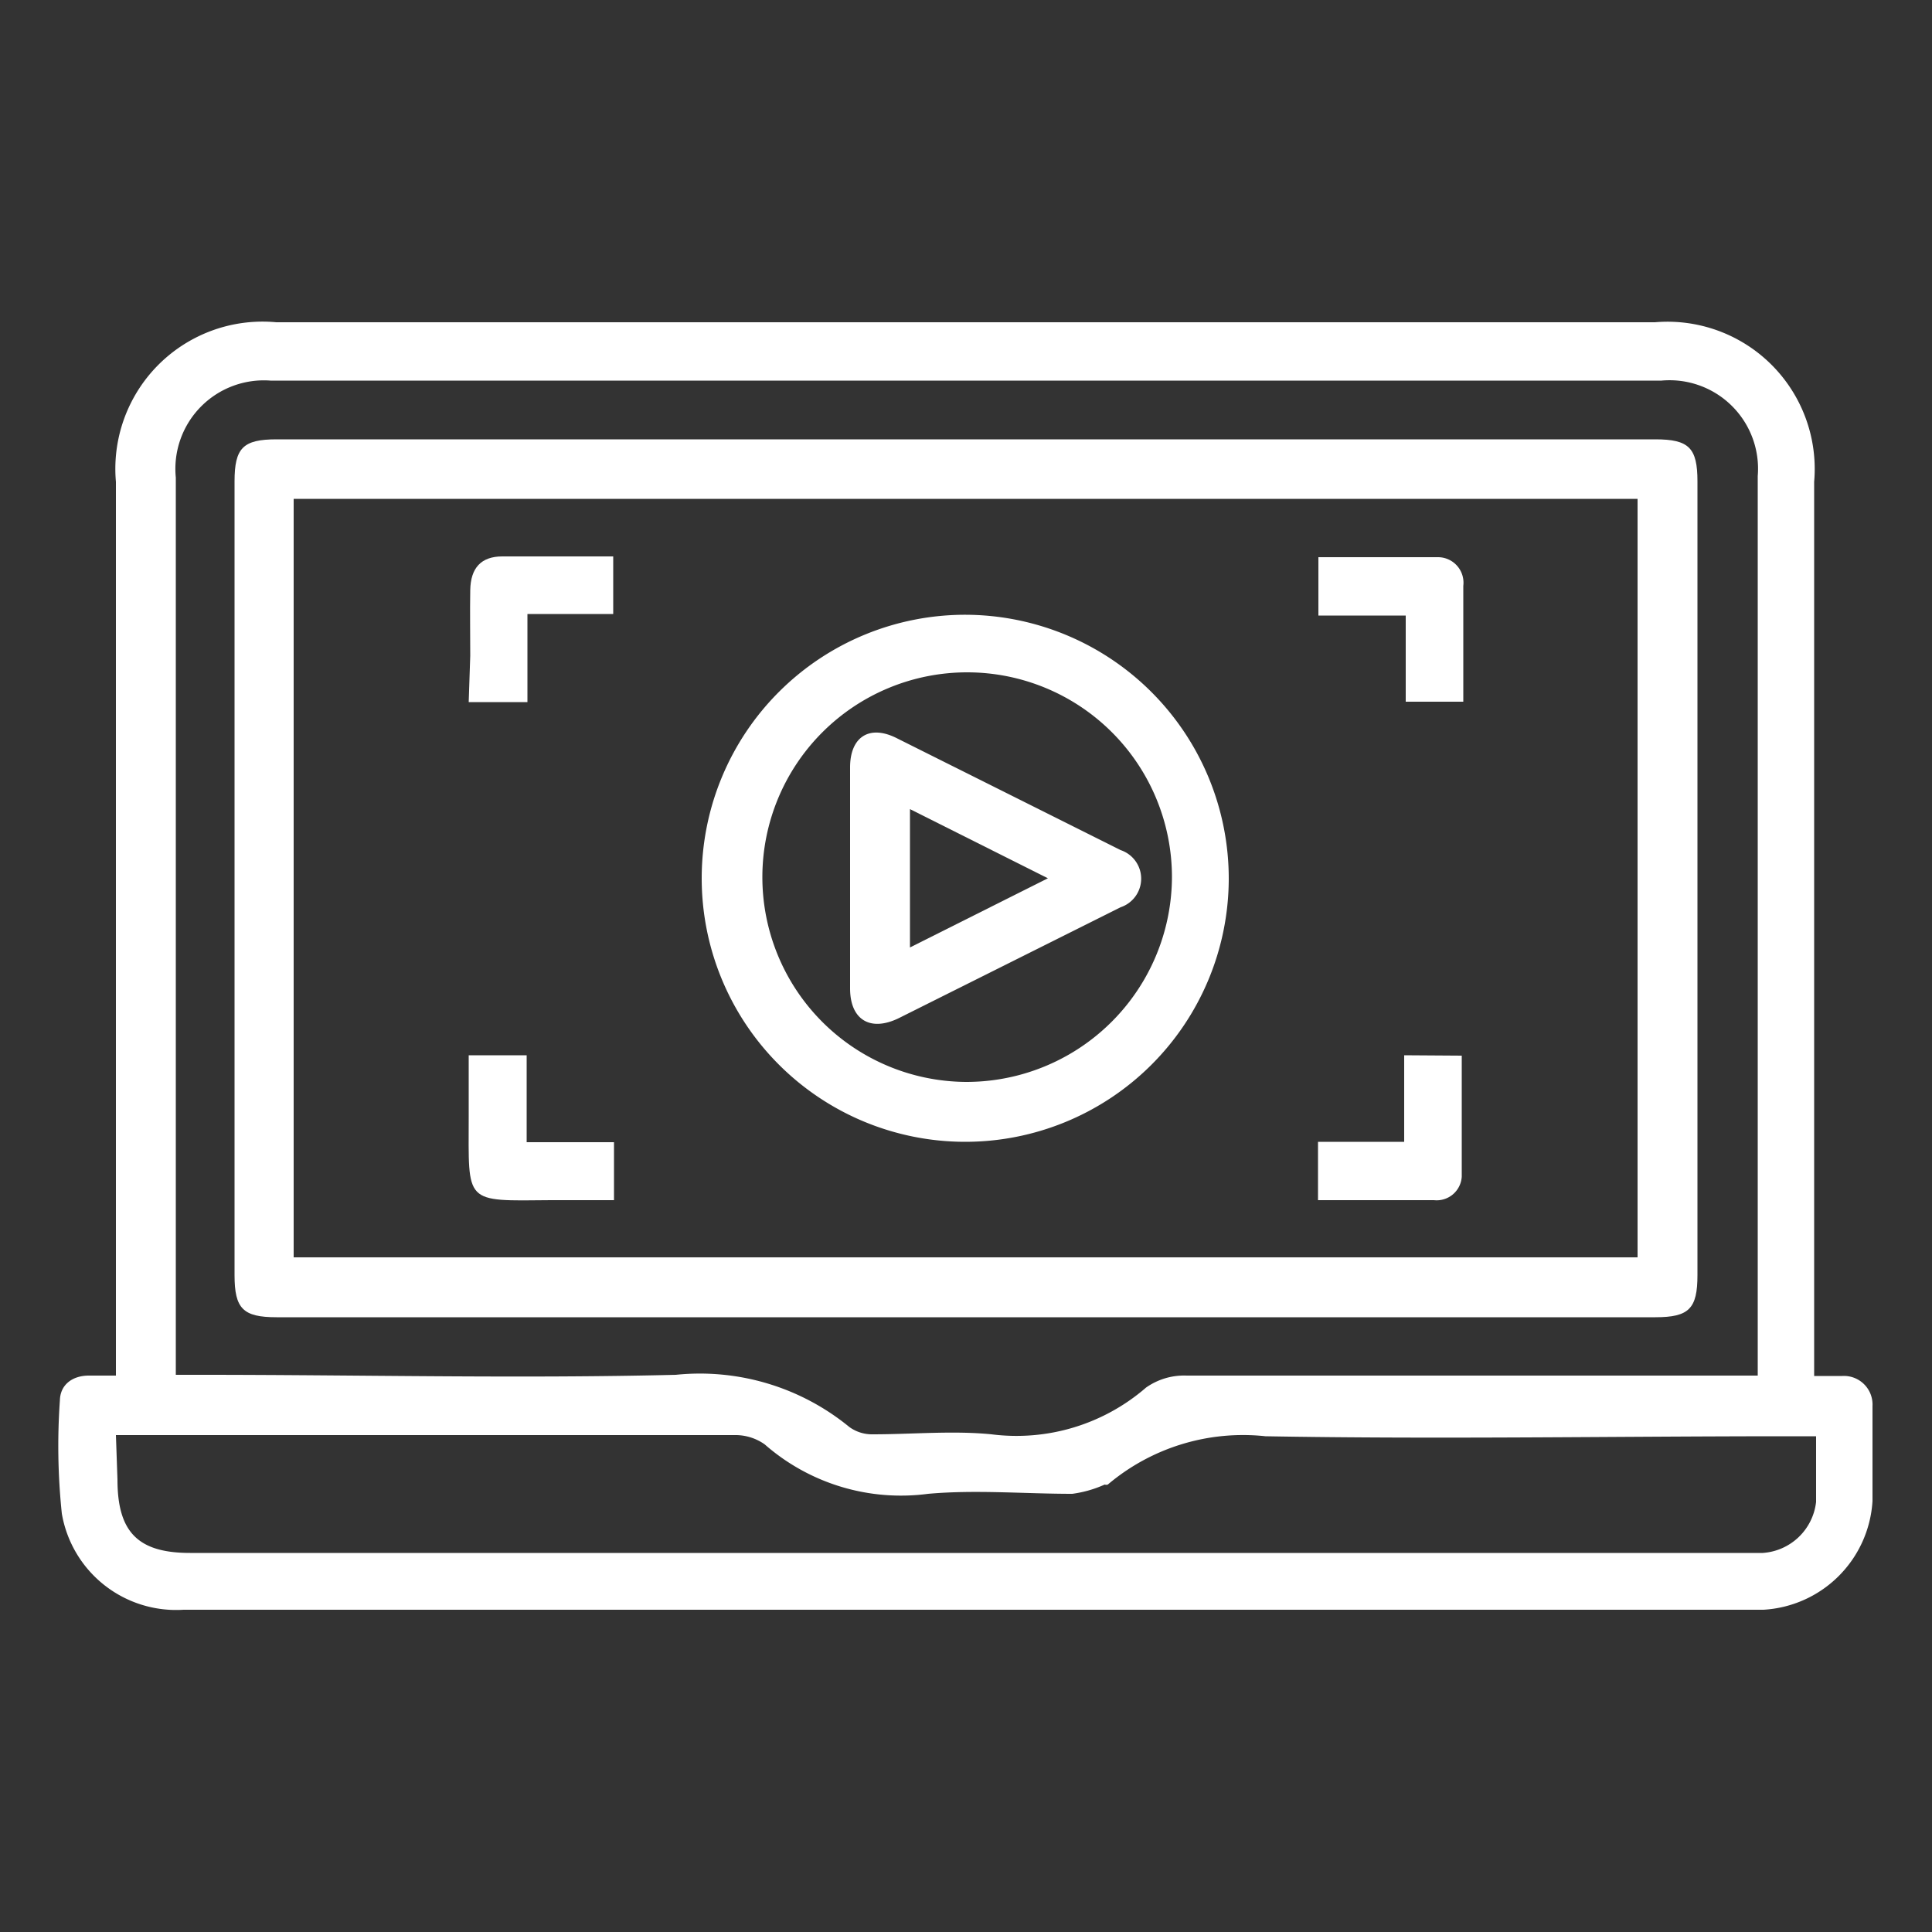 <?xml version="1.0" encoding="UTF-8"?> <svg xmlns="http://www.w3.org/2000/svg" id="Layer_1" data-name="Layer 1" viewBox="0 0 50 50"><rect x="0" y="0" width="50" height="50" fill="#333333" stroke="none"/><defs><style>.cls-1{fill:#fff;}</style></defs><path class="cls-1" d="M22,22.69v0Z"></path><path class="cls-1" d="M4.75,41.66H45.64a3,3,0,0,0,2.82-2.81c0-.82,0-1.64,0-2.46a.74.74,0,0,0-.78-.78c-.23,0-.46,0-.73,0V12.47a3.81,3.81,0,0,0-4.12-4.13H7.15A3.81,3.81,0,0,0,3,12.47V35.6H2.3c-.42,0-.74.23-.75.64a16.84,16.84,0,0,0,.05,2.93A3,3,0,0,0,4.75,41.66Zm-.2-6.58V12.36A2.29,2.29,0,0,1,7,9.85H43a2.29,2.29,0,0,1,2.49,2.47V35.6h-.64q-7.06,0-14.14,0a1.71,1.71,0,0,0-1.05.31,5.12,5.12,0,0,1-4,1.21c-1-.1-2.05,0-3.07,0a1,1,0,0,1-.61-.19,6.1,6.1,0,0,0-4.49-1.35c-4.08.1-8.17,0-12.26,0H4.55ZM3,37.14l.49,0c5.18,0,10.35,0,15.52,0a1.31,1.31,0,0,1,.78.24,5.35,5.35,0,0,0,4.23,1.28c1.23-.11,2.49,0,3.73,0a3,3,0,0,0,.84-.24.12.12,0,0,0,.08,0,5.42,5.42,0,0,1,4.08-1.25c4.51.08,9,0,13.53,0H47c0,.6,0,1.15,0,1.7a1.49,1.49,0,0,1-1.38,1.32H4.92c-1.35,0-1.88-.54-1.88-1.9Z"></path><path class="cls-1" d="M7.16,34.09H42.84c.87,0,1.09-.22,1.09-1.09V12.46c0-.87-.22-1.09-1.09-1.09H7.16c-.87,0-1.09.22-1.09,1.09V33C6.07,33.87,6.29,34.09,7.16,34.09ZM7.6,12.91H42.38V32.54H7.6Z"></path><path class="cls-1" d="M25,15.91a6.82,6.82,0,1,0,6.8,6.85A6.83,6.83,0,0,0,25,15.91ZM25,28a5.3,5.3,0,1,1,5.33-5.31A5.32,5.32,0,0,1,25,28Z"></path><path class="cls-1" d="M12.13,18.17h1.52V15.89h2.22V14.4H13c-.55,0-.82.3-.83.87s0,1.13,0,1.7Z"></path><path class="cls-1" d="M37.22,14.42c-1,0-2.07,0-3.1,0v1.51h2.26v2.23h1.49c0-1,0-2,0-3A.66.66,0,0,0,37.22,14.42Z"></path><path class="cls-1" d="M13.63,27.31h-1.5V28.9c0,2.27-.14,2.18,2.13,2.16h1.63v-1.5H13.63Z"></path><path class="cls-1" d="M36.34,27.31v2.24H34.11v1.51h3a.65.65,0,0,0,.72-.61c0-1,0-2.09,0-3.13Z"></path><path class="cls-1" d="M22,19.86v5.72c0,.81.52,1.13,1.26.77L29,23.48A.78.78,0,0,0,29,22l-5.78-2.89C22.5,18.74,22,19.07,22,19.86Zm1.55,1.08,3.57,1.79-3.57,1.79Z"></path></svg> 